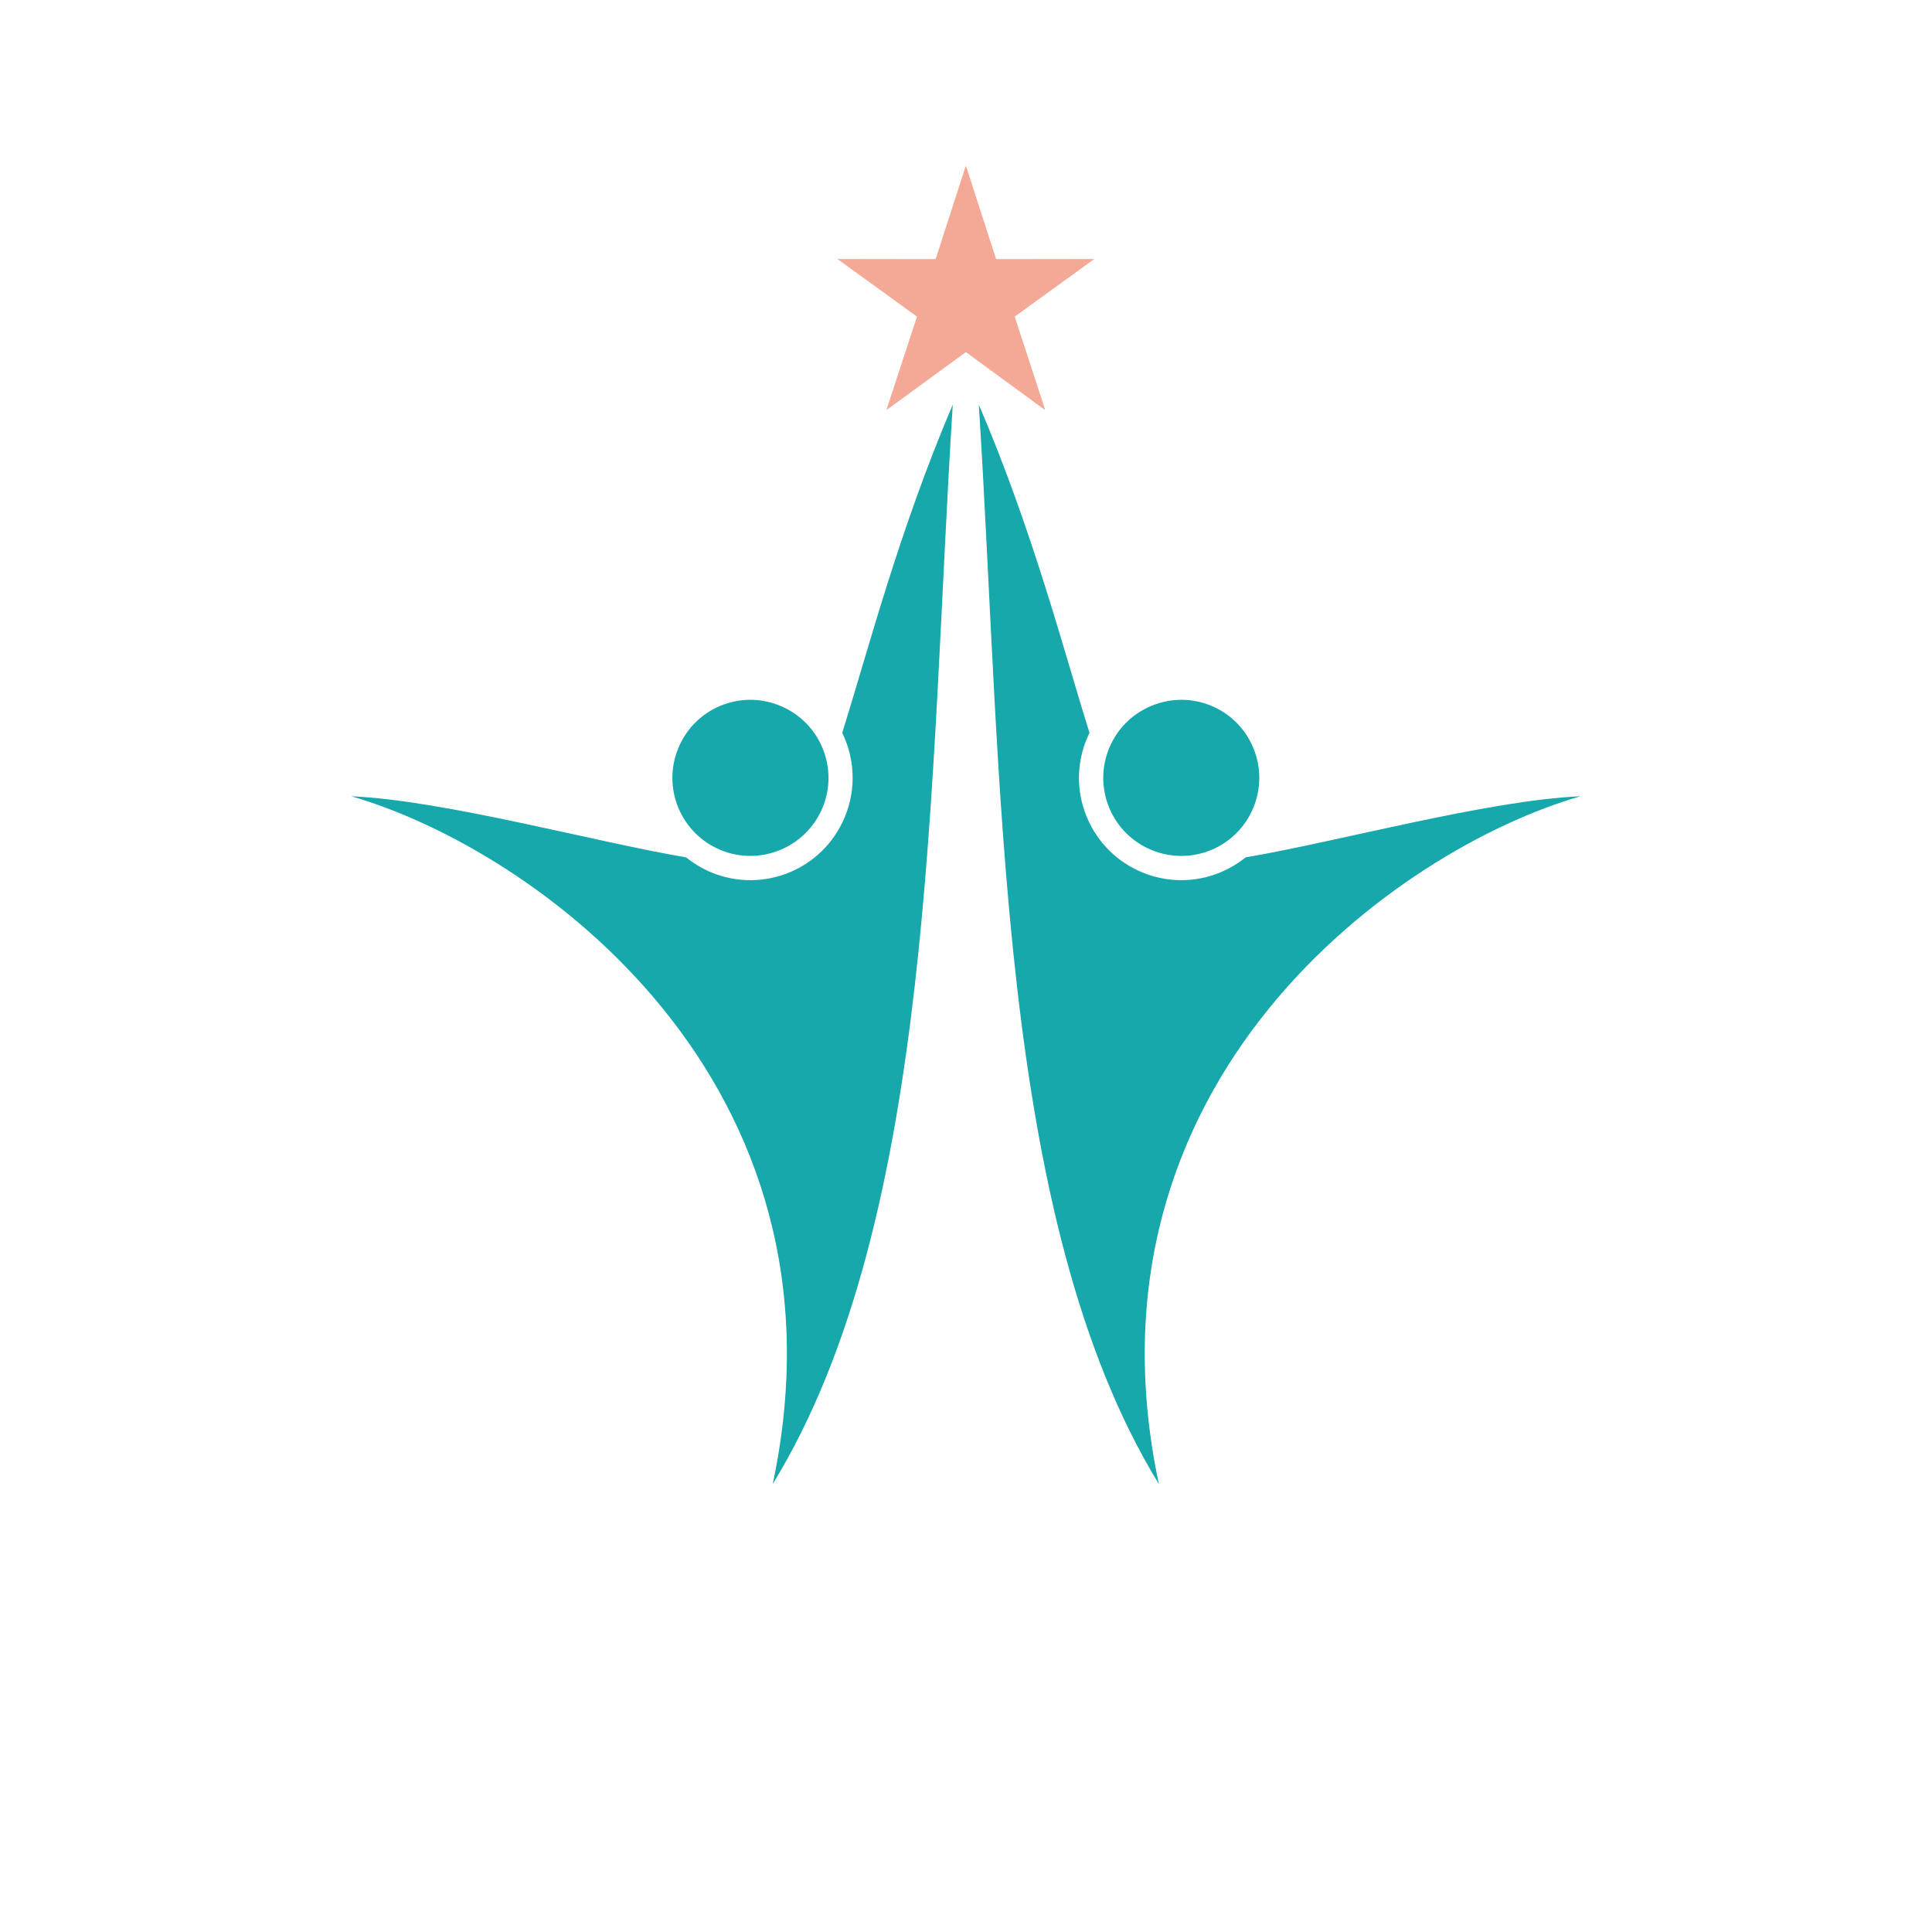 <svg xmlns="http://www.w3.org/2000/svg" xmlns:xlink="http://www.w3.org/1999/xlink" width="64" zoomAndPan="magnify" viewBox="0 0 48 55.92" height="64" preserveAspectRatio="xMidYMid meet" version="1.2"><defs><clipPath id="a01d80476b"><path d="M 20 4.793 L 28 4.793 L 28 12 L 20 12 Z M 20 4.793 "/></clipPath><clipPath id="f6719ce406"><path d="M 6.203 11 L 24 11 L 24 42.988 L 6.203 42.988 Z M 6.203 11 "/></clipPath><clipPath id="9b9777e427"><path d="M 24 11 L 42 11 L 42 42.988 L 24 42.988 Z M 24 11 "/></clipPath></defs><g id="e82dc27b18"><g clip-rule="nonzero" clip-path="url(#a01d80476b)"><path style=" stroke:none;fill-rule:evenodd;fill:#f4a896;fill-opacity:1;" d="M 23.996 4.793 L 24.871 7.5 L 27.715 7.496 L 25.41 9.164 L 26.293 11.871 L 23.996 10.191 L 21.695 11.871 L 22.582 9.164 L 20.277 7.496 L 23.121 7.5 Z M 23.996 4.793 "/></g><g clip-rule="nonzero" clip-path="url(#f6719ce406)"><path style=" stroke:none;fill-rule:nonzero;fill:#16a8aa;fill-opacity:1;" d="M 18.625 20.43 C 17.473 19.949 16.152 20.496 15.676 21.648 C 15.195 22.801 15.742 24.121 16.895 24.602 C 18.047 25.078 19.367 24.531 19.848 23.379 C 20.324 22.227 19.777 20.906 18.625 20.43 Z M 6.207 23.047 C 11.543 24.59 20.883 31.293 18.406 42.953 C 23.113 35.277 22.926 22.57 23.617 11.711 C 22.059 15.367 21.176 18.789 20.418 21.211 C 20.777 21.949 20.832 22.832 20.492 23.648 C 19.867 25.16 18.137 25.875 16.625 25.25 C 16.355 25.137 16.113 24.988 15.898 24.816 C 13.211 24.359 8.91 23.168 6.207 23.047 Z M 6.207 23.047 "/></g><g clip-rule="nonzero" clip-path="url(#9b9777e427)"><path style=" stroke:none;fill-rule:nonzero;fill:#16a8aa;fill-opacity:1;" d="M 29.367 20.43 C 30.52 19.949 31.84 20.496 32.316 21.648 C 32.793 22.801 32.25 24.121 31.098 24.602 C 29.945 25.078 28.621 24.531 28.145 23.379 C 27.668 22.227 28.215 20.906 29.367 20.43 Z M 41.785 23.047 C 36.449 24.59 27.109 31.293 29.582 42.953 C 24.879 35.277 25.066 22.57 24.371 11.711 C 25.934 15.367 26.816 18.789 27.574 21.211 C 27.211 21.949 27.156 22.832 27.496 23.648 C 28.125 25.16 29.855 25.875 31.363 25.25 C 31.633 25.137 31.879 24.988 32.094 24.816 C 34.777 24.359 39.082 23.168 41.785 23.047 Z M 41.785 23.047 "/></g></g></svg>